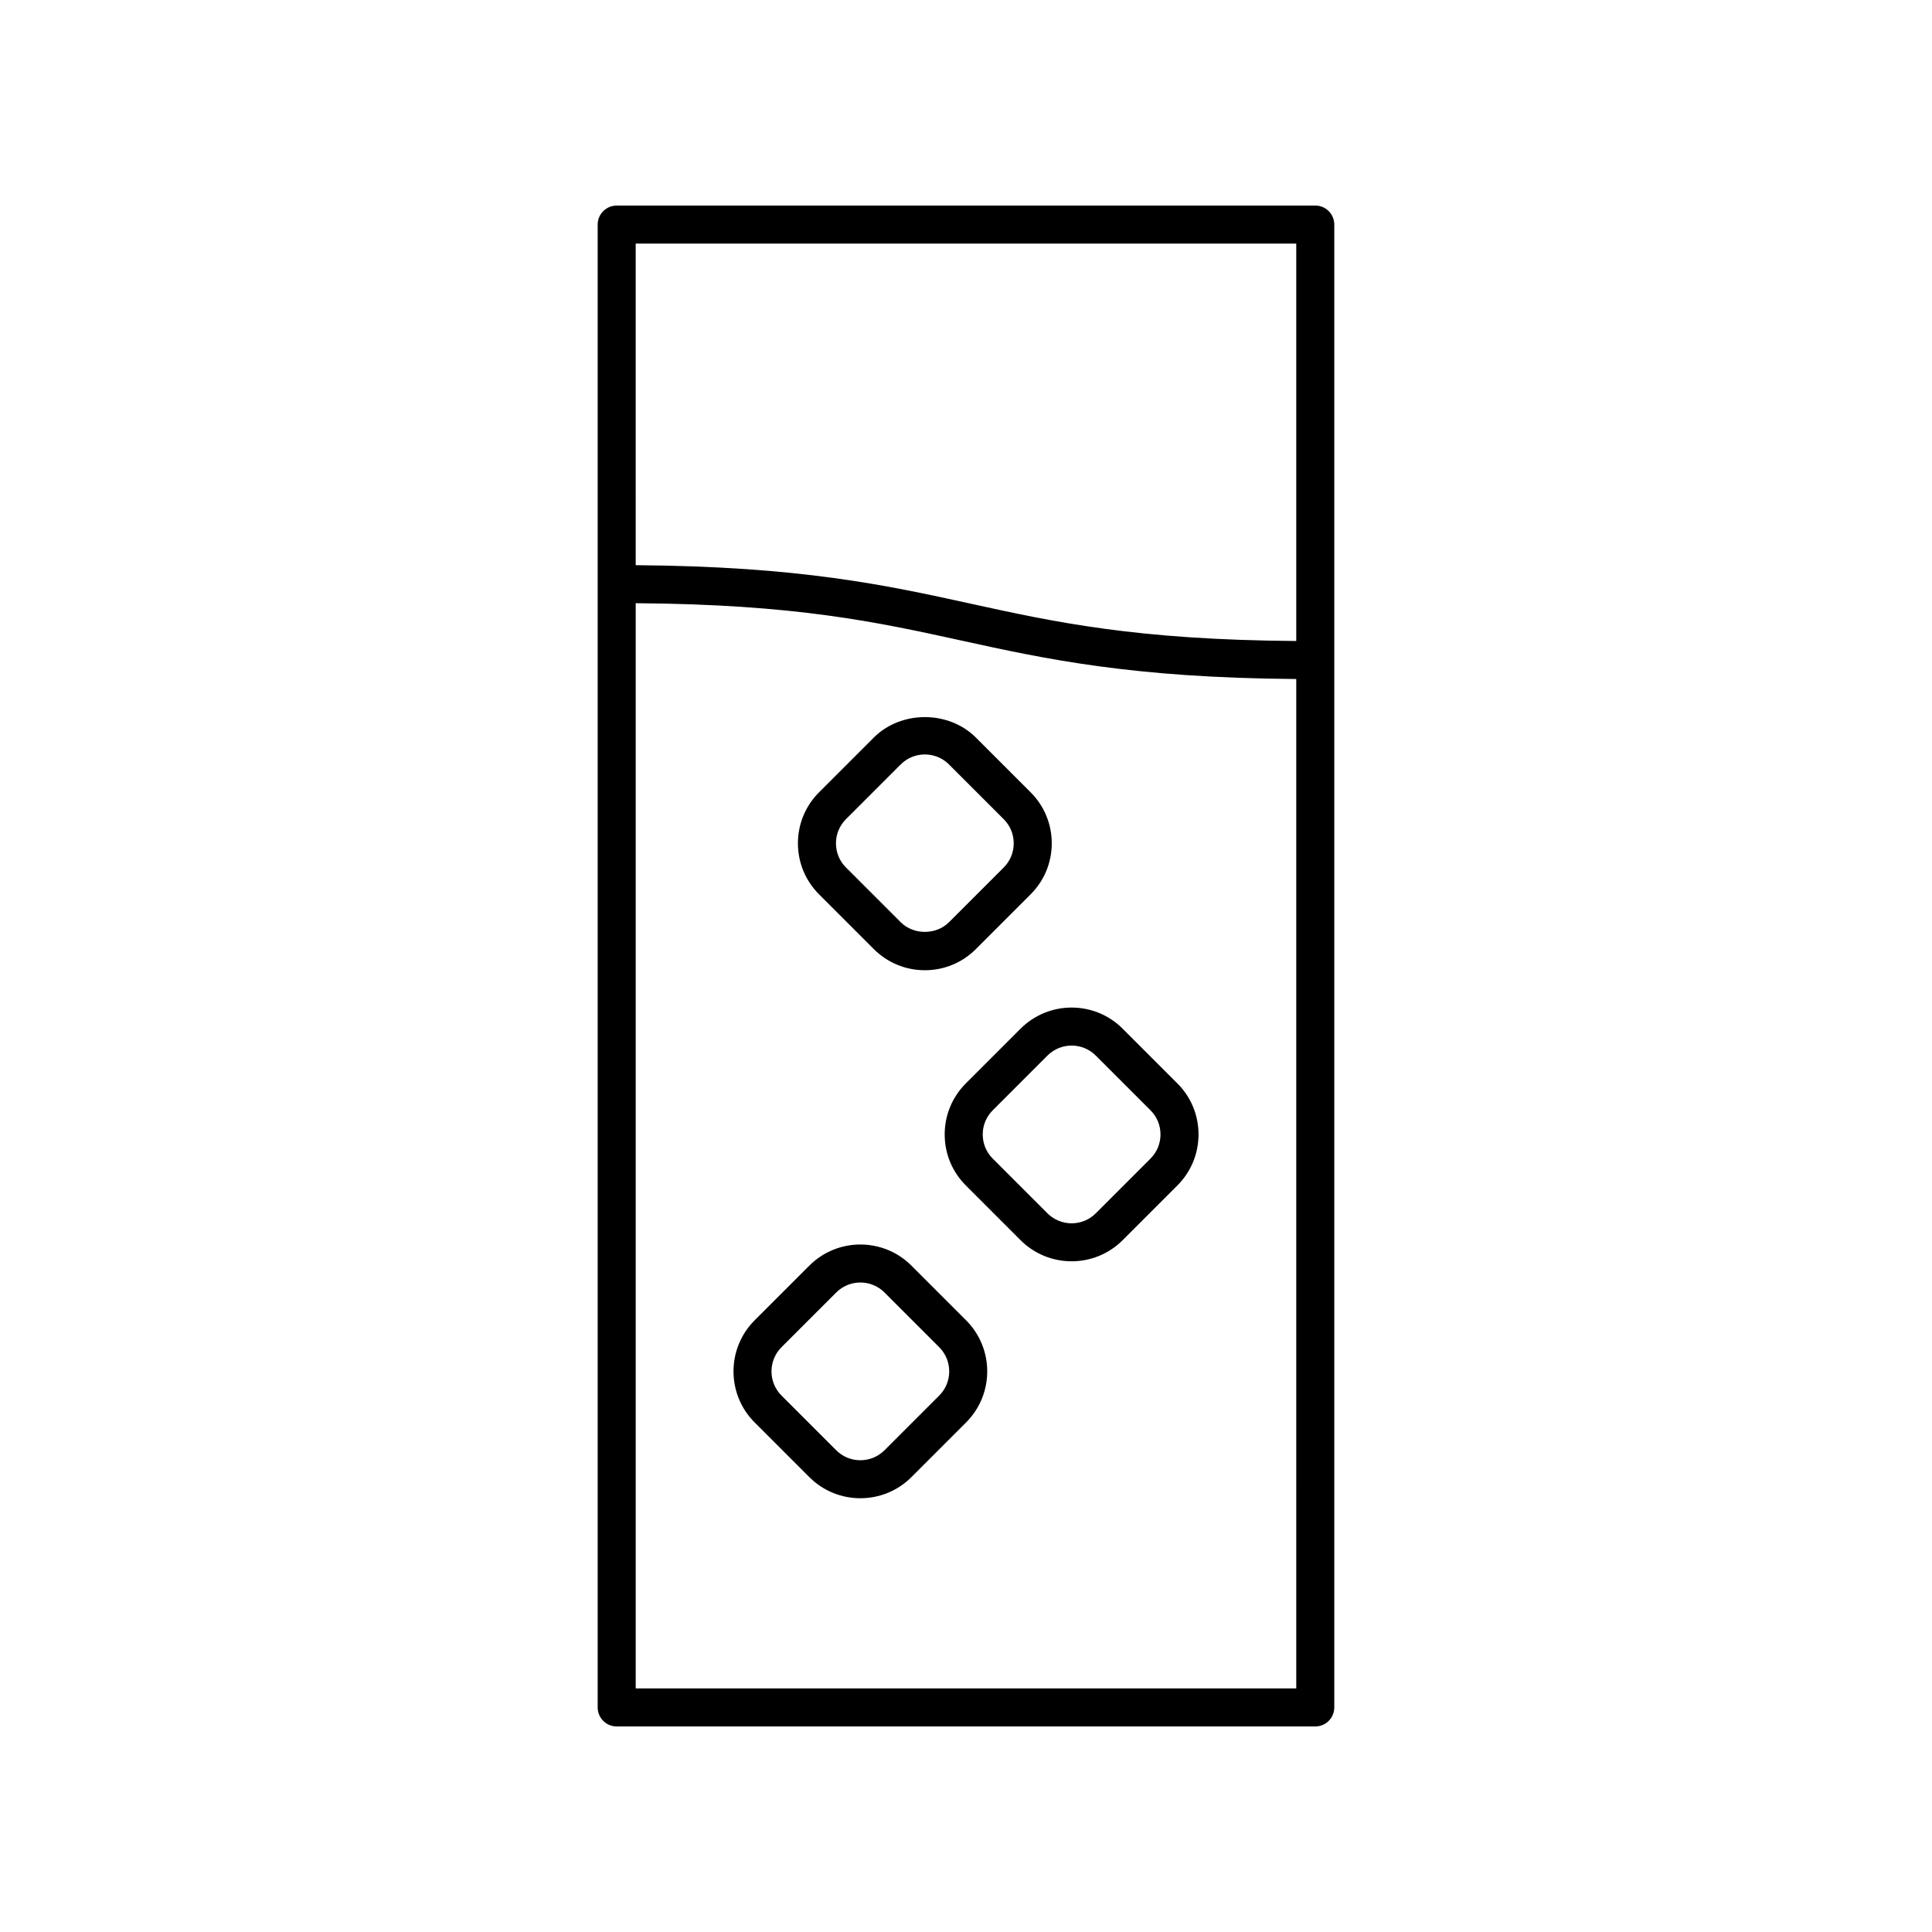 <?xml version="1.0" encoding="UTF-8"?>
<!-- Uploaded to: ICON Repo, www.svgrepo.com, Generator: ICON Repo Mixer Tools -->
<svg fill="#000000" width="800px" height="800px" version="1.1" viewBox="144 144 512 512" xmlns="http://www.w3.org/2000/svg">
 <g>
  <path d="m307.43 198.48c-2.781 0-5.039 2.254-5.039 5.039v392.97c0 2.781 2.254 5.039 5.039 5.039h185.13c2.781 0 5.039-2.254 5.039-5.039v-392.98c0-2.781-2.254-5.039-5.039-5.039zm180.09 10.074v105.32c-42.434-0.305-63.867-4.977-86.445-9.93-22.113-4.852-45.02-9.848-88.605-10.164l-0.004-85.23zm-175.05 382.89v-287.59c42.434 0.305 63.867 4.977 86.445 9.93 22.113 4.852 45.02 9.848 88.605 10.164l0.004 267.5z"/>
  <path d="m375.57 395.52c3.609 3.609 8.414 5.602 13.523 5.602s9.91-1.988 13.523-5.602l14.508-14.508c3.609-3.609 5.602-8.414 5.602-13.523 0-5.109-1.988-9.91-5.602-13.523l-14.508-14.508c-7.223-7.223-19.824-7.223-27.047 0l-14.508 14.508c-3.609 3.609-5.602 8.414-5.602 13.523 0 5.109 1.988 9.91 5.602 13.523zm-7.383-34.426 14.508-14.508c1.711-1.707 3.981-2.648 6.398-2.648 2.418 0 4.688 0.941 6.398 2.648l14.508 14.508c1.707 1.711 2.648 3.981 2.648 6.398 0 2.418-0.941 4.688-2.648 6.398l-14.508 14.508c-3.418 3.414-9.379 3.414-12.797 0l-14.508-14.508c-1.707-1.711-2.648-3.981-2.648-6.398 0-2.418 0.941-4.691 2.648-6.398z"/>
  <path d="m441.51 416.61c-7.457-7.461-19.59-7.457-27.047 0l-14.504 14.504c-3.613 3.609-5.606 8.414-5.606 13.523s1.988 9.91 5.606 13.523l14.504 14.504c3.731 3.731 8.629 5.594 13.523 5.594s9.793-1.863 13.523-5.594l14.504-14.504c3.613-3.613 5.606-8.414 5.606-13.523s-1.988-9.91-5.606-13.523zm7.383 34.43-14.504 14.504c-3.523 3.531-9.27 3.527-12.801 0l-14.504-14.504c-1.711-1.711-2.652-3.984-2.652-6.402 0-2.414 0.941-4.688 2.652-6.398l14.504-14.504c1.766-1.766 4.082-2.648 6.402-2.648 2.316 0 4.633 0.883 6.398 2.648l14.504 14.504c1.711 1.711 2.652 3.984 2.652 6.398 0 2.418-0.945 4.691-2.652 6.402z"/>
  <path d="m385.53 479.4c-7.453-7.457-19.586-7.457-27.047 0l-14.504 14.504c-7.457 7.457-7.457 19.59 0 27.047l14.504 14.504c3.731 3.731 8.629 5.594 13.523 5.594 4.898 0 9.797-1.863 13.523-5.594l14.504-14.504c7.457-7.457 7.457-19.59 0-27.047zm7.379 34.43-14.504 14.504c-3.527 3.523-9.273 3.531-12.801 0l-14.504-14.504c-3.527-3.531-3.527-9.27 0-12.801l14.504-14.504c1.766-1.766 4.082-2.648 6.398-2.648 2.32 0 4.637 0.883 6.402 2.648l14.504 14.504c3.527 3.531 3.527 9.27 0 12.801z"/>
 </g>
</svg>